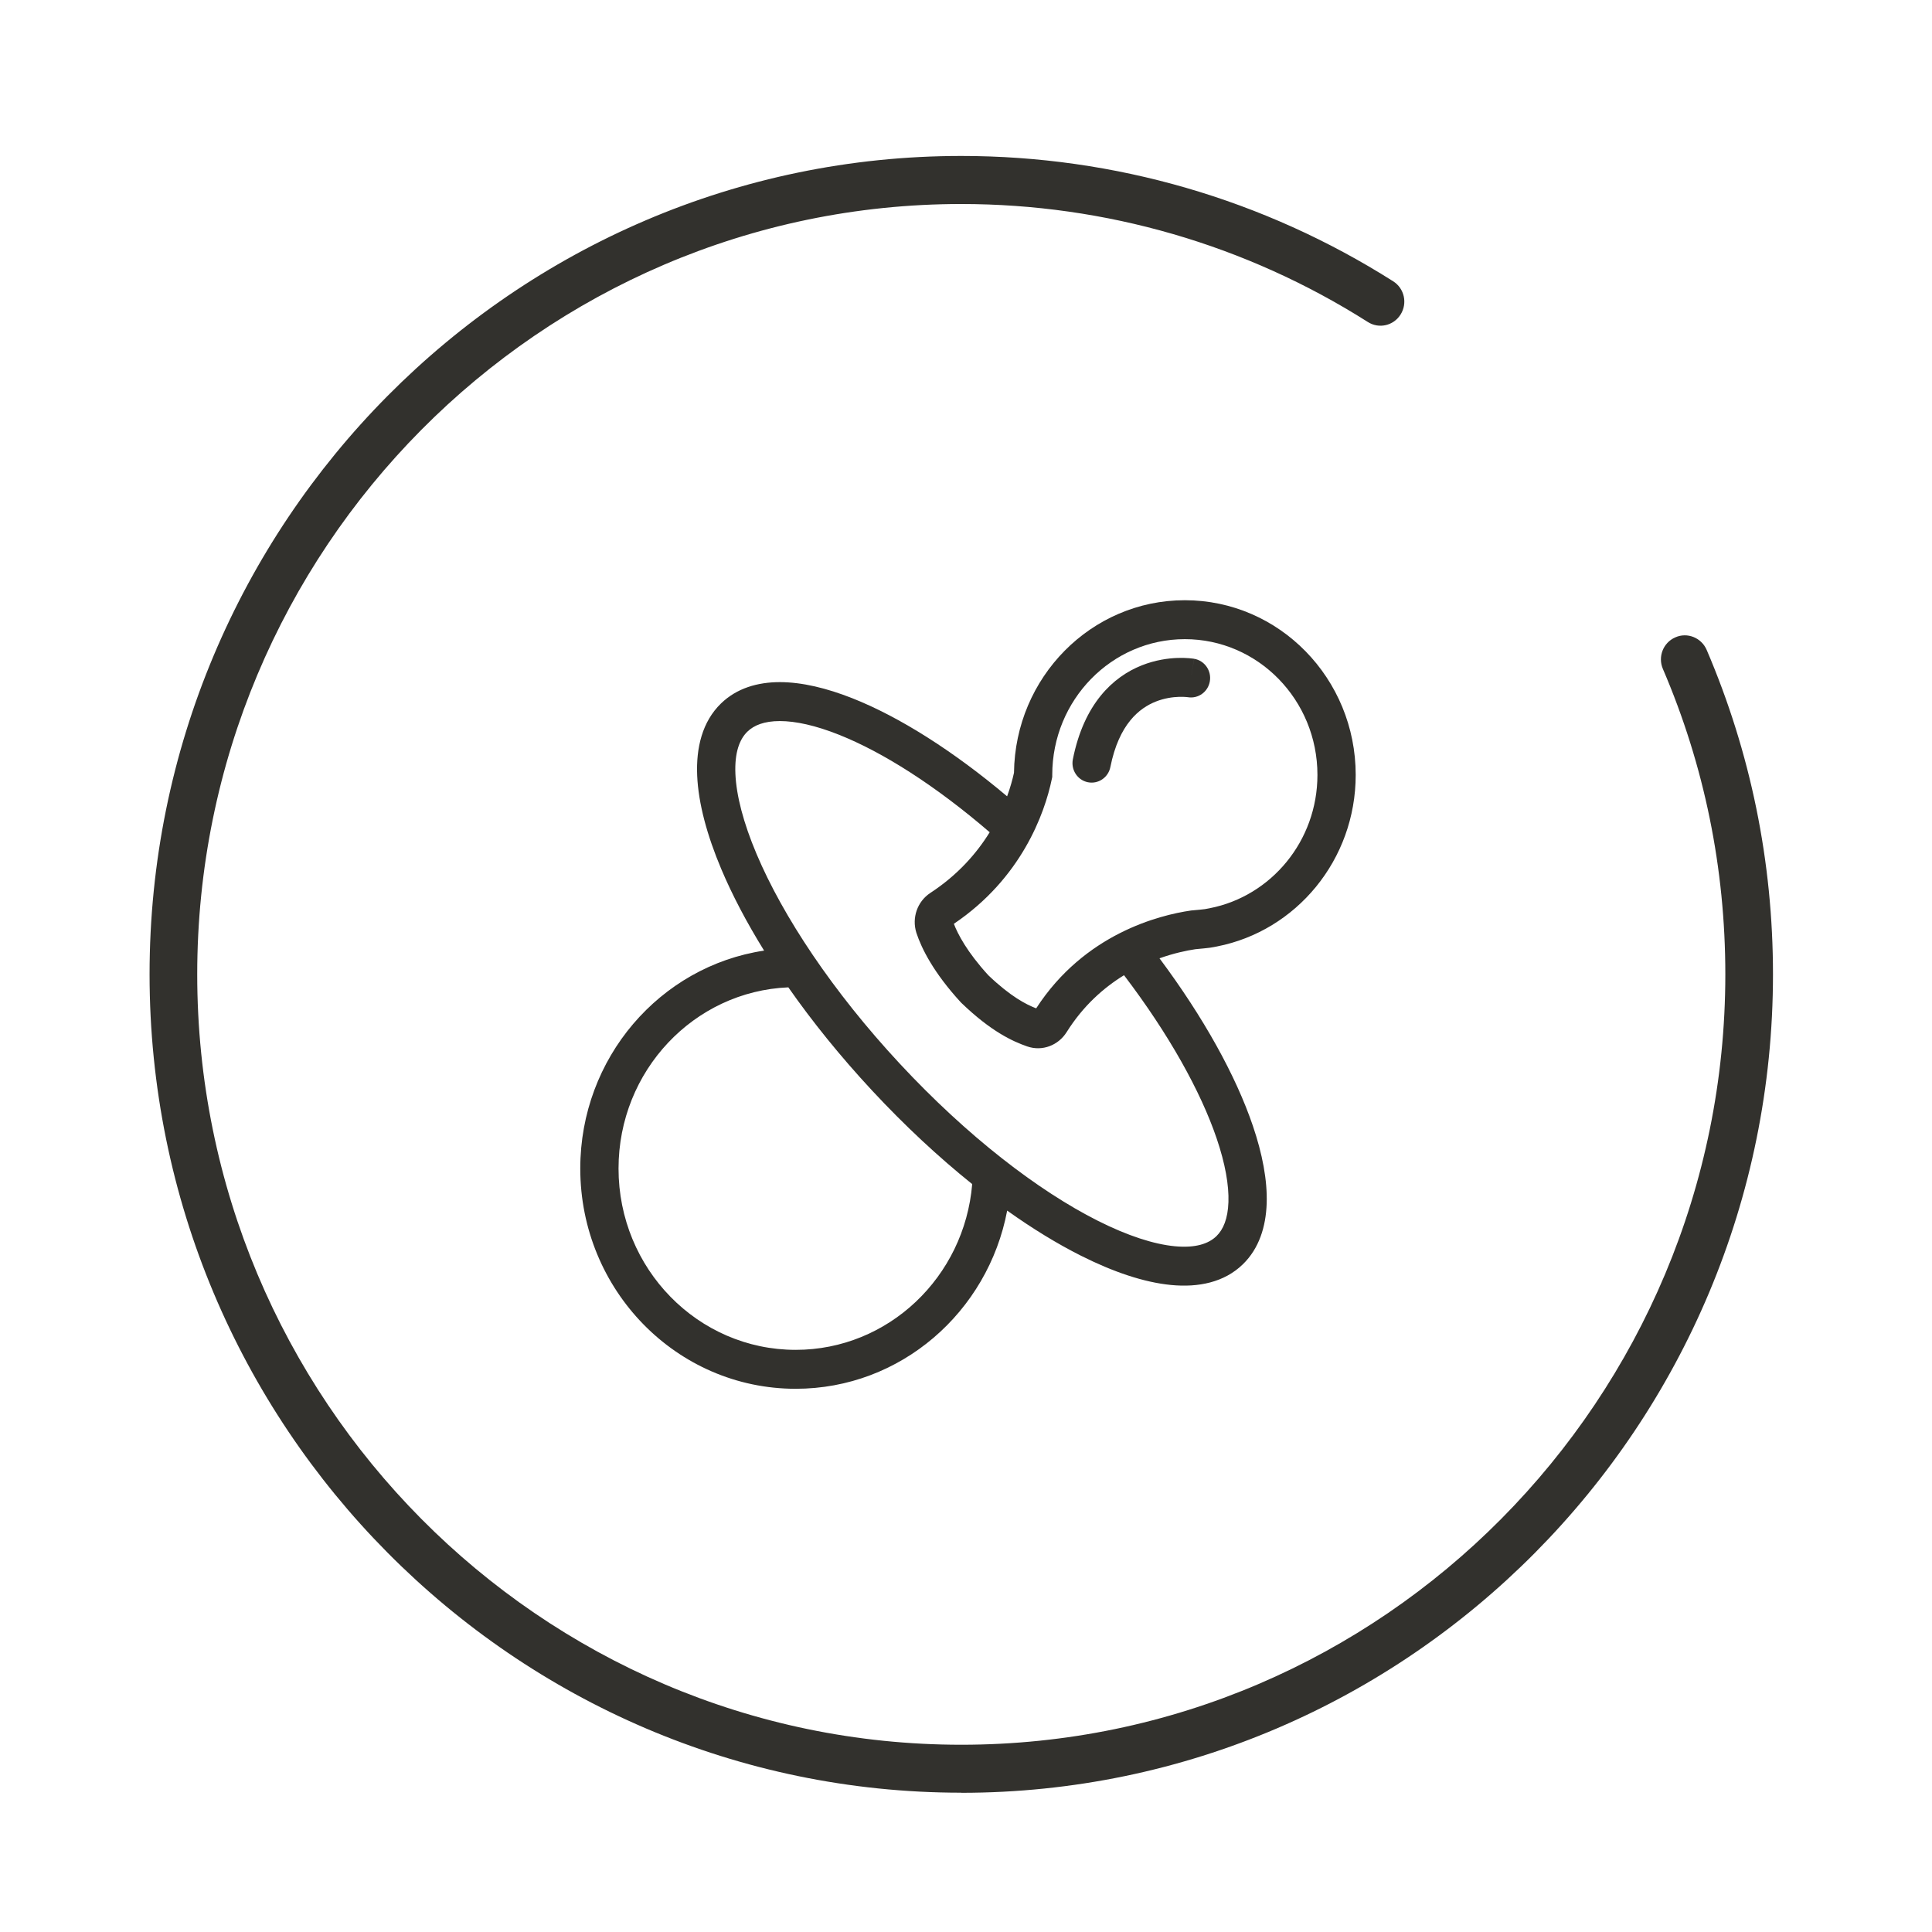 <svg width="144" height="144" viewBox="0 0 144 144" fill="none" xmlns="http://www.w3.org/2000/svg">
<path d="M71.648 133.617C38.289 133.617 11.148 106.252 11.148 72.617C11.148 38.983 38.289 11.624 71.648 11.624C83.075 11.624 94.207 14.857 103.84 20.967C104.668 21.49 104.921 22.594 104.395 23.437C103.876 24.272 102.781 24.534 101.945 23.996C92.888 18.25 82.405 15.206 71.648 15.206C40.249 15.206 14.7 40.966 14.7 72.624C14.7 104.283 40.249 130.043 71.648 130.043C103.047 130.043 128.596 104.283 128.596 72.624C128.596 64.721 127.033 57.064 123.942 49.858C123.553 48.95 123.963 47.896 124.871 47.504C125.765 47.104 126.817 47.533 127.206 48.441C130.484 56.098 132.148 64.234 132.148 72.624C132.148 106.259 105.007 133.625 71.648 133.625V133.617Z" fill="#32312D"></path>
<g clip-path="url(#clip0_1507_598)">
<path d="M88.778 50.484C89.007 49.103 89.006 49.103 89.005 49.103L89.004 49.103L88.999 49.102L88.989 49.1L88.962 49.096C88.942 49.093 88.915 49.089 88.883 49.085C88.818 49.077 88.732 49.067 88.626 49.058C88.415 49.041 88.122 49.028 87.772 49.039C87.075 49.063 86.118 49.186 85.096 49.594C82.96 50.446 80.791 52.444 79.965 56.593C79.809 57.379 80.308 58.144 81.08 58.303C81.852 58.462 82.604 57.955 82.761 57.169C83.402 53.95 84.936 52.774 86.137 52.295C86.783 52.037 87.403 51.955 87.865 51.94C88.094 51.932 88.278 51.941 88.397 51.951C88.456 51.956 88.499 51.961 88.522 51.964L88.542 51.966C89.315 52.093 90.045 51.562 90.176 50.776C90.307 49.986 89.784 49.237 89.007 49.103L88.778 50.484Z" fill="#32312D"></path>
<path fill-rule="evenodd" clip-rule="evenodd" d="M75.577 57.597C75.661 50.488 81.323 44.737 88.311 44.737C95.352 44.737 101.046 50.575 101.046 57.757C101.046 64.097 96.603 69.387 90.716 70.541L90.707 70.543C90.563 70.572 90.371 70.611 90.172 70.638L90.15 70.641L90.116 70.645L90.03 70.655C89.957 70.664 89.856 70.675 89.743 70.687C89.55 70.708 89.296 70.734 89.093 70.749C88.426 70.85 87.487 71.047 86.422 71.427C89.696 75.815 92.109 80.161 93.383 83.918C94.088 85.996 94.469 87.965 94.411 89.699C94.352 91.441 93.84 93.06 92.639 94.229C91.245 95.589 89.309 95.97 87.288 95.776C85.263 95.581 82.966 94.8 80.56 93.589C78.808 92.708 76.961 91.579 75.069 90.231C73.638 97.792 67.13 103.512 59.306 103.512C50.432 103.512 43.25 96.153 43.25 87.095C43.25 78.853 49.195 72.018 56.951 70.853C55.648 68.751 54.576 66.708 53.764 64.786C52.701 62.269 52.053 59.886 51.964 57.812C51.874 55.743 52.34 53.789 53.737 52.434C54.908 51.295 56.467 50.842 58.127 50.842C59.776 50.843 61.621 51.287 63.551 52.052C67.047 53.439 71.046 55.971 75.064 59.353C75.302 58.699 75.467 58.102 75.577 57.597ZM79.499 76.932C80.729 74.968 82.262 73.617 83.778 72.687C87.12 77.08 89.492 81.342 90.687 84.865C91.324 86.744 91.603 88.342 91.56 89.599C91.518 90.849 91.168 91.646 90.667 92.134C90.09 92.696 89.113 93.037 87.556 92.887C86.002 92.738 84.055 92.111 81.825 90.989C77.376 88.75 72.091 84.683 67.076 79.292C62.062 73.901 58.352 68.298 56.385 63.64C55.399 61.306 54.882 59.283 54.813 57.684C54.744 56.081 55.126 55.096 55.706 54.533L55.707 54.532C56.197 54.056 56.961 53.744 58.126 53.744C59.301 53.744 60.781 54.068 62.514 54.756C65.79 56.055 69.725 58.554 73.766 62.031C72.799 63.596 71.389 65.215 69.344 66.552L69.341 66.554C68.368 67.195 67.953 68.408 68.298 69.514L68.301 69.525L68.305 69.536C68.683 70.683 69.572 72.485 71.61 74.704L71.641 74.737L71.673 74.767C73.858 76.869 75.462 77.614 76.561 77.994C77.695 78.388 78.888 77.904 79.498 76.933L79.499 76.932ZM89.803 67.761C89.899 67.748 90.004 67.727 90.159 67.695L90.171 67.692C94.734 66.8 98.194 62.691 98.194 57.757C98.194 52.162 93.761 47.639 88.311 47.639C82.861 47.639 78.429 52.162 78.429 57.757V57.908L78.398 58.055C77.858 60.675 76.107 65.478 71.095 68.855C71.388 69.62 72.077 70.955 73.664 72.69C75.331 74.285 76.495 74.874 77.231 75.156C80.835 69.592 86.409 68.212 88.738 67.869L88.798 67.86L88.859 67.856C88.995 67.848 89.224 67.826 89.441 67.802C89.545 67.791 89.639 67.78 89.707 67.772L89.787 67.763L89.803 67.761ZM72.462 88.255C69.971 86.257 67.447 83.913 65.004 81.286C62.645 78.749 60.545 76.148 58.758 73.591C51.727 73.885 46.102 79.812 46.102 87.095C46.102 94.566 52.022 100.61 59.306 100.61C66.209 100.61 71.886 95.182 72.462 88.255Z" fill="#32312D"></path>
</g>
<defs>
<clipPath id="clip0_1507_598">
<rect width="58" height="59" fill="white" transform="translate(43.148 44.624)"></rect>
</clipPath>
</defs>
</svg>
